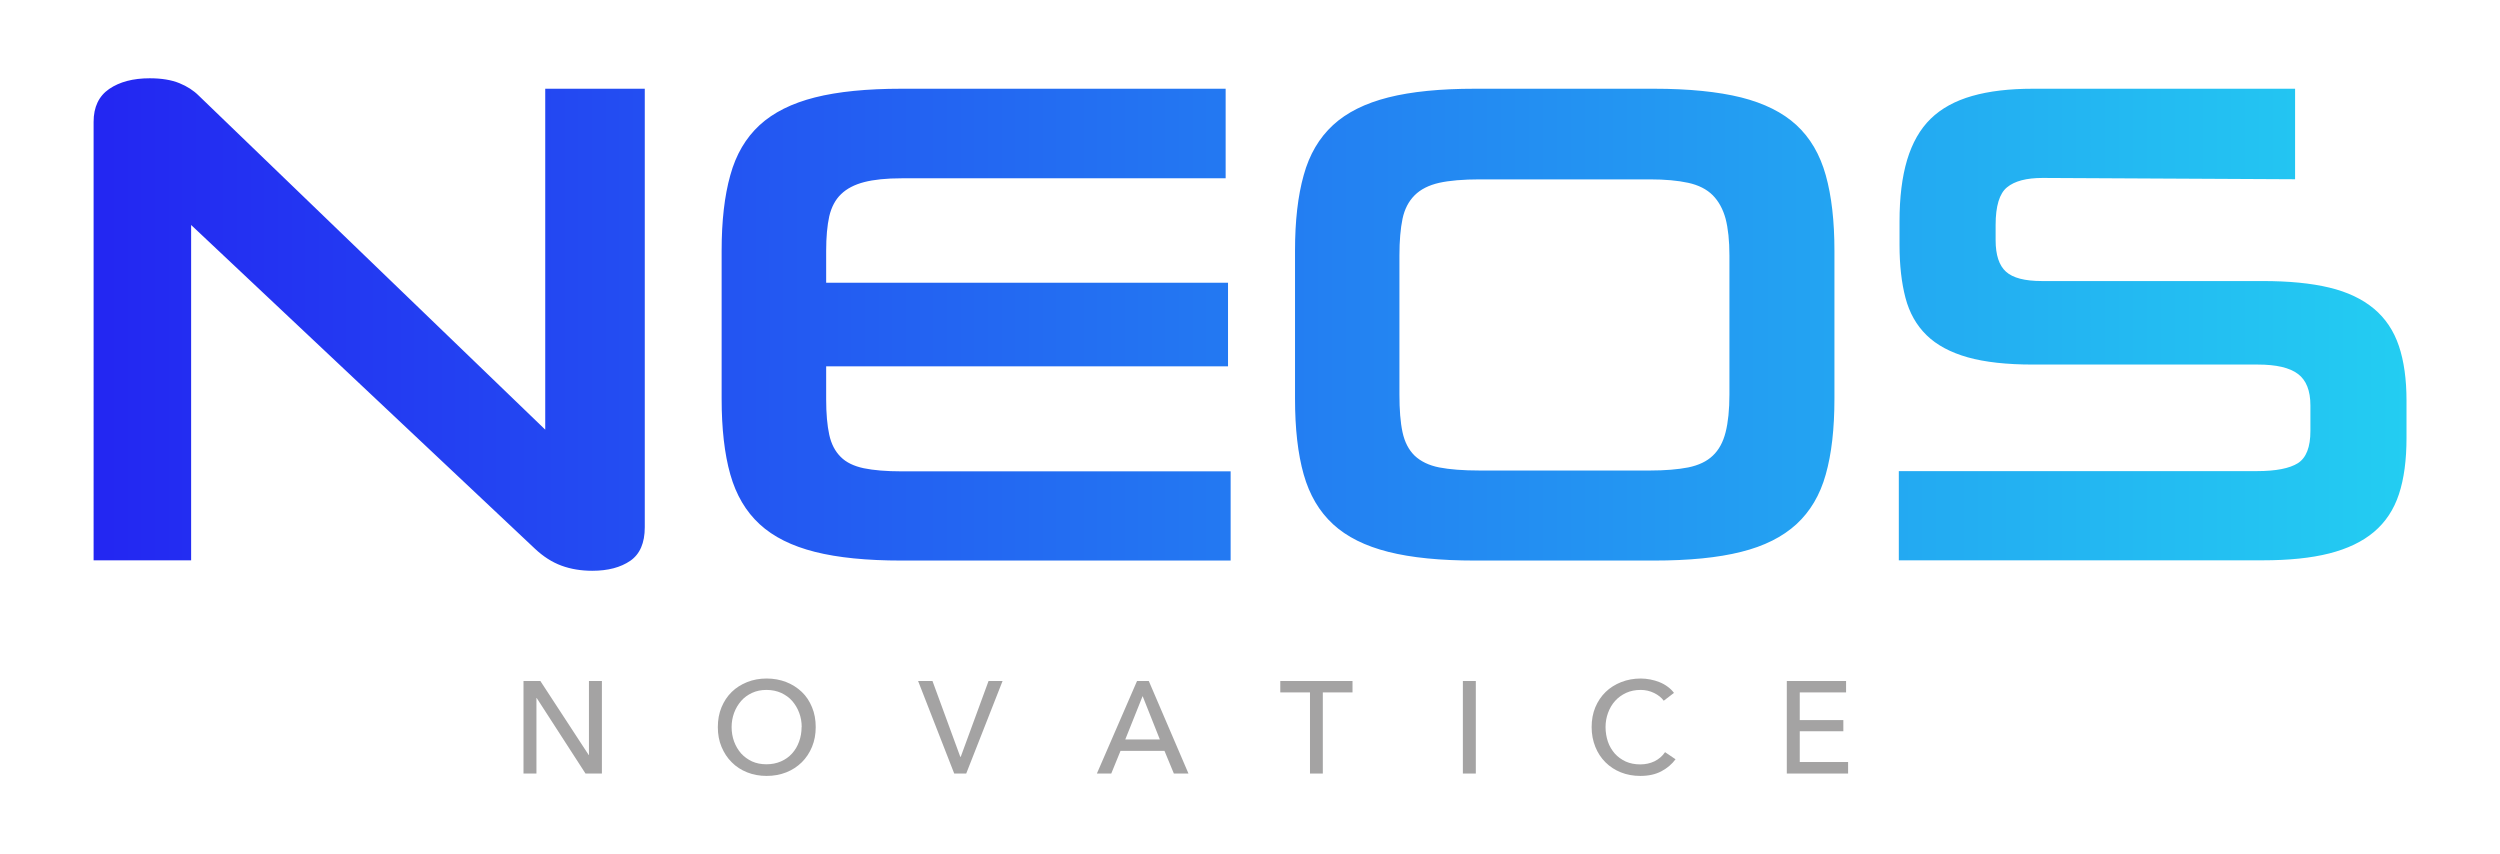 <?xml version="1.0" encoding="UTF-8"?> <svg xmlns="http://www.w3.org/2000/svg" xmlns:xlink="http://www.w3.org/1999/xlink" id="Calque_1" viewBox="0 0 210.46 71.91"><defs><style>.cls-1{fill:url(#Dégradé_sans_nom);}.cls-2{fill:#a4a3a3;}</style><linearGradient id="Dégradé_sans_nom" x1="7.88" y1="27.32" x2="202.58" y2="27.32" gradientUnits="userSpaceOnUse"><stop offset="0" stop-color="#2326f2"></stop><stop offset="0" stop-color="#2326f2"></stop><stop offset=".49" stop-color="#2379f2"></stop><stop offset="1" stop-color="#23cdf2"></stop></linearGradient></defs><path class="cls-1" d="M75.89,7.47c-2.91,0-5.34,.24-7.28,.73-1.94,.49-3.49,1.26-4.66,2.33-1.16,1.07-1.99,2.47-2.47,4.22-.49,1.74-.73,3.86-.73,6.35v12.46c0,2.52,.24,4.65,.73,6.38,.49,1.73,1.31,3.12,2.47,4.19,1.16,1.07,2.72,1.84,4.66,2.33,1.94,.49,4.37,.73,7.28,.73h27.71v-7.51h-27.71c-1.28,0-2.34-.09-3.17-.26-.84-.18-1.49-.49-1.95-.96-.47-.47-.79-1.08-.96-1.86-.17-.78-.26-1.77-.26-2.97v-2.79h33.83v-7.04h-33.83v-2.68c0-1.17,.09-2.14,.26-2.91,.18-.77,.51-1.4,.99-1.86,.48-.47,1.14-.81,1.95-1.02,.82-.21,1.86-.32,3.15-.32h27.28V7.47h-27.28Zm45.27,31.88c-.87-.17-1.56-.51-2.07-.99-.5-.49-.84-1.14-1.02-1.98-.18-.83-.26-1.89-.26-3.17v-11.7c0-1.24,.09-2.27,.26-3.09,.17-.81,.51-1.47,1.02-1.98,.5-.5,1.19-.85,2.07-1.05,.87-.19,2.01-.29,3.41-.29h14.32c1.28,0,2.36,.1,3.23,.29,.87,.19,1.56,.54,2.07,1.05,.5,.51,.86,1.17,1.08,1.98,.21,.82,.32,1.84,.32,3.09v11.7c0,1.28-.11,2.34-.32,3.17-.21,.84-.57,1.5-1.08,1.98-.5,.48-1.19,.81-2.07,.99-.87,.17-1.95,.26-3.23,.26h-14.32c-1.4,0-2.53-.09-3.41-.26m3-31.88c-2.91,0-5.34,.24-7.28,.73-1.94,.49-3.5,1.26-4.66,2.33-1.16,1.07-1.99,2.47-2.47,4.22-.49,1.74-.73,3.86-.73,6.35v12.46c0,2.52,.24,4.65,.73,6.38,.49,1.73,1.31,3.12,2.47,4.19,1.16,1.07,2.72,1.84,4.66,2.33,1.94,.49,4.37,.73,7.28,.73h15.08c2.95,0,5.39-.24,7.33-.73,1.94-.48,3.49-1.26,4.66-2.33,1.16-1.07,1.99-2.46,2.47-4.19,.49-1.73,.73-3.85,.73-6.38v-12.46c0-2.48-.24-4.6-.73-6.35-.49-1.75-1.31-3.15-2.47-4.22-1.16-1.07-2.72-1.84-4.66-2.33-1.94-.48-4.39-.73-7.33-.73h-15.08Zm46.98,0c-1.98,0-3.69,.2-5.12,.61-1.43,.41-2.6,1.05-3.49,1.92-.89,.87-1.55,2.03-1.98,3.46-.43,1.44-.64,3.16-.64,5.18v1.98c0,1.71,.17,3.19,.5,4.45,.33,1.26,.92,2.31,1.78,3.15,.85,.83,2.01,1.45,3.46,1.86,1.46,.41,3.29,.61,5.5,.61h18.92c1.55,0,2.68,.26,3.38,.79,.7,.52,1.05,1.41,1.05,2.65v2.15c0,1.36-.35,2.26-1.05,2.71-.7,.44-1.85,.67-3.44,.67h-30.16v7.51h30.62c2.21,0,4.08-.19,5.62-.58,1.53-.39,2.79-.99,3.76-1.81,.97-.82,1.67-1.87,2.1-3.17,.43-1.3,.64-2.88,.64-4.74v-3.14c0-1.79-.21-3.32-.64-4.6-.43-1.28-1.13-2.33-2.1-3.14-.97-.81-2.22-1.41-3.76-1.78-1.54-.37-3.4-.55-5.62-.55h-18.57c-1.44,0-2.45-.26-3.03-.79-.58-.52-.87-1.41-.87-2.65v-1.28c0-1.59,.32-2.65,.96-3.17,.64-.53,1.64-.79,3-.79l21.25,.11V7.47h-22.06ZM12.6,6.59c-1.4,0-2.53,.3-3.41,.9-.87,.6-1.31,1.52-1.31,2.77V47.17h8.21V18.94l28.94,27.25c.7,.66,1.45,1.14,2.24,1.43,.79,.29,1.66,.43,2.59,.43,1.32,0,2.38-.28,3.2-.84,.81-.56,1.22-1.5,1.22-2.83V7.47h-8.38v28.7L16.73,8.05c-.43-.43-.97-.78-1.63-1.05-.66-.27-1.49-.41-2.5-.41Z"></path><g><path class="cls-2" d="M49.56,63.56h.02v-6.23h1.09v7.79h-1.38l-4.11-6.36h-.02v6.36h-1.09v-7.79h1.42l4.07,6.23Z"></path><path class="cls-2" d="M68.67,61.21c0,.6-.1,1.15-.31,1.66s-.5,.94-.86,1.3c-.37,.36-.8,.65-1.31,.85s-1.06,.3-1.65,.3-1.14-.1-1.64-.3c-.5-.2-.94-.48-1.3-.85-.37-.36-.65-.8-.86-1.3s-.31-1.05-.31-1.66,.1-1.16,.31-1.67c.21-.5,.49-.93,.86-1.29s.8-.63,1.3-.83c.5-.2,1.05-.3,1.64-.3s1.14,.1,1.65,.3c.51,.2,.94,.48,1.31,.83s.65,.78,.86,1.29c.21,.5,.31,1.06,.31,1.67Zm-1.18,0c0-.43-.07-.83-.21-1.2-.14-.38-.34-.71-.59-1s-.57-.51-.93-.68c-.36-.16-.77-.25-1.23-.25s-.85,.08-1.22,.25c-.36,.17-.67,.39-.92,.68s-.45,.62-.59,1c-.14,.38-.21,.78-.21,1.2s.07,.84,.21,1.22c.14,.38,.34,.71,.59,1,.26,.28,.56,.5,.92,.67,.36,.16,.76,.24,1.21,.24s.85-.08,1.22-.24,.68-.38,.94-.67,.45-.61,.59-1c.14-.38,.21-.79,.21-1.22Z"></path><path class="cls-2" d="M80.85,63.71h.03l2.34-6.38h1.18l-3.06,7.79h-1.01l-3.04-7.79h1.21l2.34,6.38Z"></path><path class="cls-2" d="M93.55,65.12h-1.21l3.38-7.79h.99l3.34,7.79h-1.23l-.79-1.91h-3.7l-.78,1.91Zm1.17-2.87h2.92l-1.45-3.65-1.46,3.65Z"></path><path class="cls-2" d="M111.37,65.12h-1.09v-6.83h-2.5v-.96h6.08v.96h-2.5v6.83Z"></path><path class="cls-2" d="M124.24,65.12h-1.09v-7.79h1.09v7.79Z"></path><path class="cls-2" d="M141.06,63.91c-.31,.42-.71,.76-1.2,1.02s-1.08,.39-1.77,.39c-.59,0-1.14-.1-1.64-.3-.5-.2-.93-.48-1.3-.85s-.65-.8-.85-1.3-.31-1.05-.31-1.66,.1-1.16,.31-1.67c.21-.5,.5-.93,.87-1.29s.81-.63,1.31-.83c.51-.2,1.06-.3,1.65-.3,.26,0,.53,.03,.8,.08,.27,.05,.53,.13,.78,.23,.25,.1,.48,.23,.68,.38,.21,.15,.38,.32,.53,.52l-.86,.66c-.19-.26-.46-.48-.81-.65-.35-.17-.72-.26-1.13-.26-.45,0-.86,.08-1.23,.25-.36,.17-.67,.39-.93,.68s-.45,.62-.59,1c-.14,.38-.21,.78-.21,1.2s.07,.85,.2,1.23,.33,.71,.58,1c.25,.28,.56,.5,.92,.67,.36,.16,.77,.24,1.22,.24s.84-.09,1.2-.26c.36-.18,.66-.43,.89-.77l.87,.59Z"></path><path class="cls-2" d="M151.51,64.15h4.07v.97h-5.16v-7.79h4.99v.96h-3.9v2.33h3.67v.94h-3.67v2.6Z"></path></g></svg> 